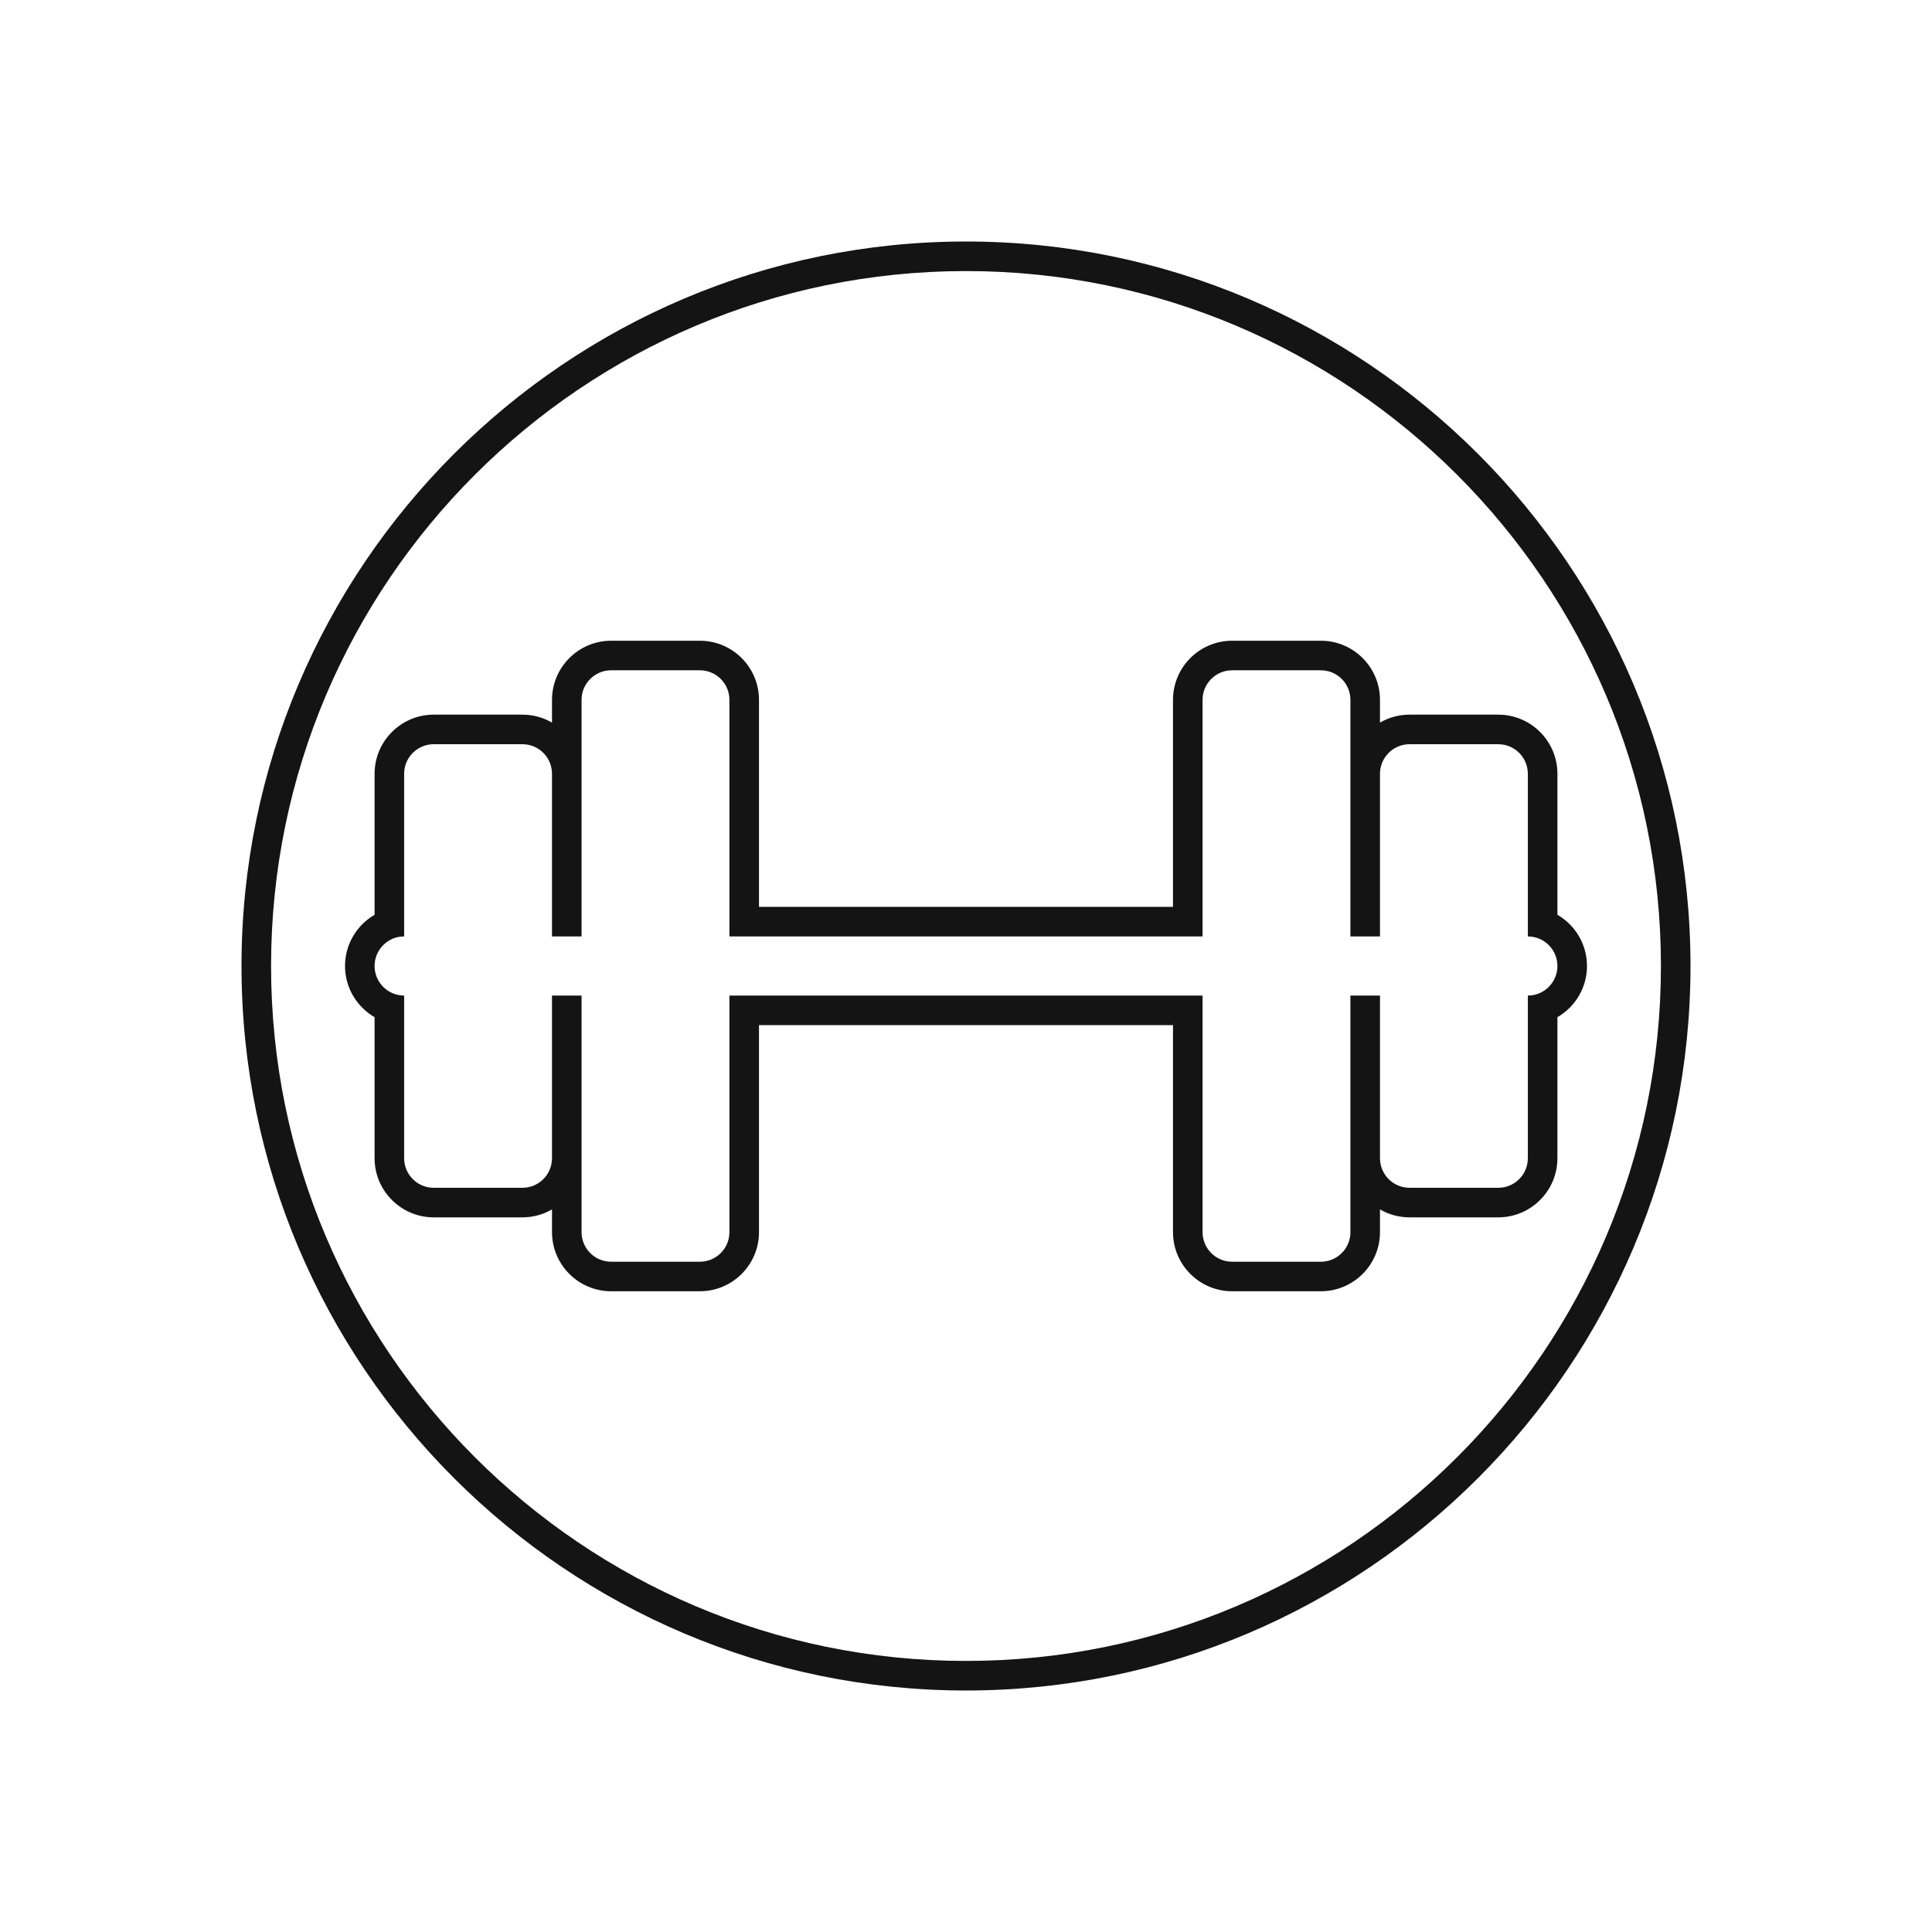 <svg viewBox="0 0 200 200" xmlns:xlink="http://www.w3.org/1999/xlink" xmlns="http://www.w3.org/2000/svg" data-name="Layer 1" id="a">
  <defs>
    <clipPath id="b">
      <rect fill="none" height="200" width="200"></rect>
    </clipPath>
  </defs>
  <g clip-path="url(#b)">
    <g>
      <path fill="#151415" d="M100,175c-41.356,0-75-33.644-75-75S58.644,25,100,25s75,33.644,75,75-33.644,75-75,75ZM100,28.061c-39.667,0-71.939,32.271-71.939,71.939s32.271,71.939,71.939,71.939,71.939-32.271,71.939-71.939S139.667,28.061,100,28.061Z"></path>
      <path fill="#151415" d="M136.734,69.389c1.691,0,3.061,1.37,3.061,3.061v24.489h3.061v-16.836c0-1.691,1.371-3.061,3.061-3.061h9.184c1.691,0,3.061,1.37,3.061,3.061v16.836h0c1.691,0,3.061,1.369,3.061,3.061s-1.371,3.061-3.061,3.061h0v16.837c0,1.691-1.37,3.061-3.061,3.061h-9.184c-1.691,0-3.061-1.37-3.061-3.061v-16.837h-3.061v24.491c0,1.691-1.37,3.061-3.061,3.061h-9.184c-1.691,0-3.061-1.37-3.061-3.061v-24.491h-48.98v24.491c0,1.691-1.37,3.061-3.061,3.061h-9.184c-1.691,0-3.061-1.37-3.061-3.061v-24.491h-3.061v16.837c0,1.691-1.37,3.061-3.061,3.061h-9.184c-1.691,0-3.061-1.37-3.061-3.061v-16.838c-1.69,0-3.06-1.369-3.06-3.061s1.37-3.061,3.06-3.061v-16.836c0-1.691,1.371-3.061,3.061-3.061h9.184c1.691,0,3.061,1.37,3.061,3.061v16.836h3.061v-24.489c0-1.691,1.371-3.061,3.061-3.061h9.184c1.691,0,3.061,1.37,3.061,3.061v24.489h48.98v-24.489c0-1.691,1.371-3.061,3.061-3.061h9.184M136.734,66.328h-9.184c-3.376,0-6.122,2.747-6.122,6.122v21.428h-42.857v-21.428c0-3.376-2.747-6.122-6.122-6.122h-9.184c-3.376,0-6.122,2.747-6.122,6.122v2.352c-.901-.522-1.947-.822-3.061-.822h-9.184c-3.376,0-6.122,2.747-6.122,6.122v14.597c-1.828,1.06-3.06,3.039-3.06,5.3s1.232,4.24,3.06,5.3v14.599c0,3.376,2.747,6.122,6.122,6.122h9.184c1.114,0,2.16-.299,3.061-.822v2.352c0,3.376,2.747,6.122,6.122,6.122h9.184c3.376,0,6.122-2.747,6.122-6.122v-21.429h42.857v21.429c0,3.376,2.747,6.122,6.122,6.122h9.184c3.376,0,6.122-2.747,6.122-6.122v-2.352c.901.522,1.947.822,3.061.822h9.184c3.376,0,6.122-2.747,6.122-6.122v-14.598c1.829-1.06,3.062-3.04,3.062-5.301s-1.233-4.241-3.061-5.301v-14.596c0-3.376-2.747-6.122-6.123-6.122h-9.184c-1.114,0-2.16.299-3.061.822v-2.352c0-3.376-2.747-6.122-6.122-6.122h0Z"></path>
    </g>
  </g>
</svg>